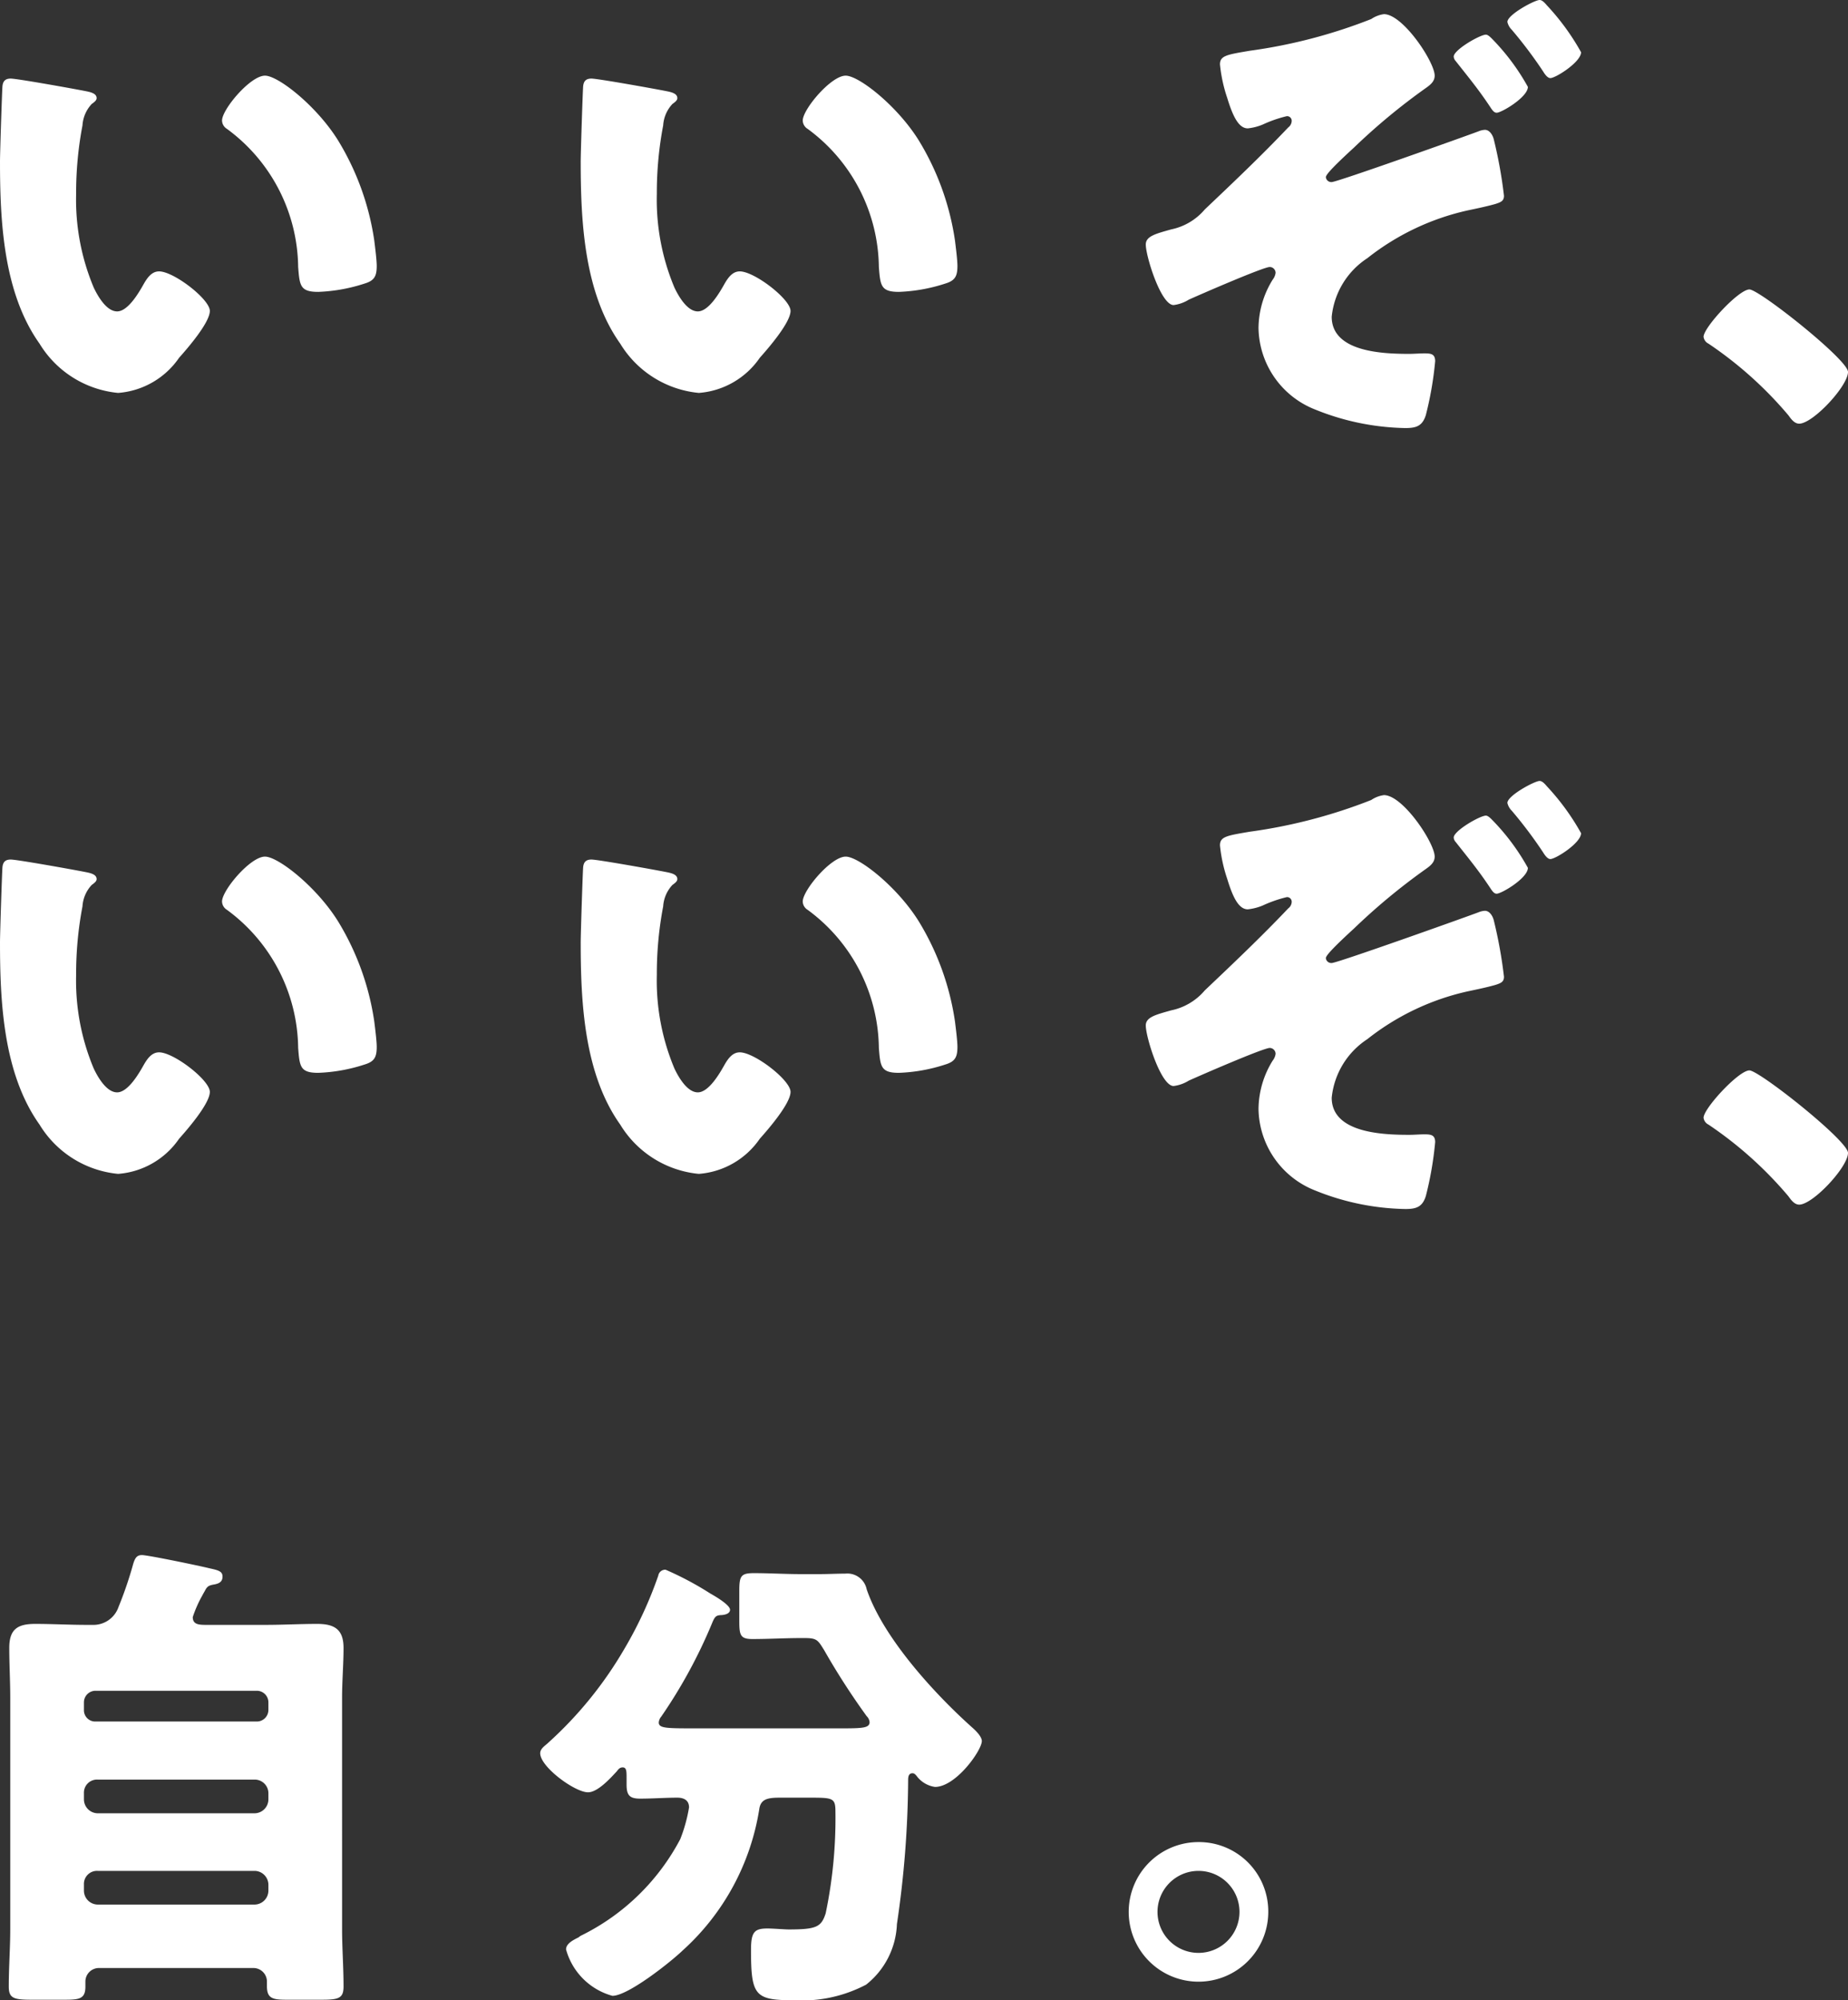 <svg xmlns="http://www.w3.org/2000/svg" width="75.74" height="81.96" viewBox="0 0 75.74 81.96">
  <rect x="0" y="0" width="75.74" height="81.96" fill="#333333" stroke="none"/>
  <path id="パス_17235" data-name="パス 17235" d="M3.22-13.28c-.22,0-.32.1-.34.32-.02.28-.1,2.7-.1,3.08,0,2.46.14,5.38,1.62,7.46A4.239,4.239,0,0,0,7.62-.4a3.333,3.333,0,0,0,2.5-1.44c.34-.38,1.26-1.44,1.26-1.92S9.9-5.38,9.3-5.38c-.3,0-.48.26-.62.5-.18.32-.64,1.14-1.1,1.14-.44,0-.8-.64-.96-.98A9.307,9.307,0,0,1,5.9-8.56a14.74,14.74,0,0,1,.26-2.8,1.414,1.414,0,0,1,.38-.88c.14-.1.2-.16.2-.24,0-.18-.22-.24-.42-.28C5.82-12.86,3.48-13.28,3.22-13.28Zm8.66,1.72a.412.412,0,0,0,.2.34A7.117,7.117,0,0,1,15-5.56c.06.76.08,1.02.82,1.02a6.906,6.906,0,0,0,1.9-.34c.4-.12.5-.3.5-.72,0-.24-.06-.72-.1-1.04a10.884,10.884,0,0,0-1.48-4.1c-.88-1.42-2.46-2.66-3-2.66C13.04-13.4,11.88-12.02,11.88-11.56Zm15.14-1.72c-.22,0-.32.1-.34.32-.02.28-.1,2.7-.1,3.08,0,2.46.14,5.38,1.62,7.46A4.239,4.239,0,0,0,31.42-.4a3.333,3.333,0,0,0,2.5-1.44c.34-.38,1.26-1.44,1.26-1.92S33.7-5.38,33.1-5.38c-.3,0-.48.26-.62.5-.18.32-.64,1.14-1.1,1.14-.44,0-.8-.64-.96-.98a9.307,9.307,0,0,1-.72-3.84,14.74,14.74,0,0,1,.26-2.8,1.414,1.414,0,0,1,.38-.88c.14-.1.2-.16.2-.24,0-.18-.22-.24-.42-.28C29.62-12.86,27.28-13.28,27.02-13.28Zm8.66,1.72a.412.412,0,0,0,.2.34A7.117,7.117,0,0,1,38.8-5.56c.06.76.08,1.02.82,1.02a6.906,6.906,0,0,0,1.9-.34c.4-.12.5-.3.5-.72,0-.24-.06-.72-.1-1.04a10.884,10.884,0,0,0-1.48-4.1c-.88-1.42-2.46-2.66-3-2.66C36.84-13.4,35.68-12.02,35.68-11.56Zm18.24.32a2.178,2.178,0,0,0,.62-.16,5.2,5.2,0,0,1,.98-.34.189.189,0,0,1,.2.2.342.342,0,0,1-.14.26c-1.1,1.16-2.26,2.26-3.42,3.36a2.453,2.453,0,0,1-1.38.82c-.64.18-1.04.28-1.04.62C49.74-6,50.36-4,50.88-4a1.546,1.546,0,0,0,.62-.22c.44-.2,3.06-1.34,3.32-1.34a.243.243,0,0,1,.24.24.569.569,0,0,1-.12.28,3.813,3.813,0,0,0-.58,1.98A3.65,3.65,0,0,0,56.68.28a10.278,10.278,0,0,0,3.7.76c.44,0,.7-.08.84-.54a14.072,14.072,0,0,0,.38-2.2c0-.3-.18-.32-.44-.32-.2,0-.42.02-.62.02-1.04,0-3.18-.06-3.18-1.52a3.252,3.252,0,0,1,1.46-2.4,10.19,10.19,0,0,1,4.12-1.96c.48-.1.84-.18,1.12-.26.26-.08.36-.14.36-.34A18.706,18.706,0,0,0,64-10.8c-.06-.22-.2-.38-.36-.38a.783.783,0,0,0-.26.06c-.64.24-5.8,2.08-6.02,2.08a.224.224,0,0,1-.24-.2c0-.12.42-.54,1.16-1.22a25.672,25.672,0,0,1,2.92-2.42c.2-.14.38-.28.38-.52,0-.56-1.3-2.52-2.08-2.52a1.211,1.211,0,0,0-.52.2A21.448,21.448,0,0,1,54-14.42c-.94.16-1.22.2-1.22.56a6.181,6.181,0,0,0,.3,1.38C53.3-11.76,53.54-11.24,53.92-11.24ZM65.88-16.5c-.2,0-1.32.6-1.32.9a.654.654,0,0,0,.18.32,17.981,17.981,0,0,1,1.28,1.7c.06.1.18.28.3.28.22,0,1.26-.66,1.26-1.06a9.723,9.723,0,0,0-1.4-1.92C66.08-16.4,65.98-16.5,65.88-16.5Zm-2.2,1.42c-.24,0-1.32.62-1.32.9a.3.3,0,0,0,.08.18c.52.66.92,1.14,1.4,1.86.08.12.16.26.28.26.2,0,1.28-.64,1.28-1.06a9.112,9.112,0,0,0-1.42-1.92C63.92-14.92,63.78-15.08,63.68-15.08ZM74.48-4.64c-.44,0-1.88,1.56-1.88,1.94a.361.361,0,0,0,.2.28A15.84,15.84,0,0,1,76.08.52c.1.14.24.34.44.34.56,0,2-1.54,2-2.12C78.52-1.76,74.88-4.64,74.48-4.64ZM3.22,18.72c-.22,0-.32.1-.34.32-.02.28-.1,2.7-.1,3.08,0,2.46.14,5.38,1.62,7.46A4.239,4.239,0,0,0,7.62,31.6a3.333,3.333,0,0,0,2.5-1.44c.34-.38,1.26-1.44,1.26-1.92S9.9,26.62,9.3,26.62c-.3,0-.48.26-.62.5-.18.32-.64,1.14-1.1,1.14-.44,0-.8-.64-.96-.98a9.307,9.307,0,0,1-.72-3.84,14.74,14.74,0,0,1,.26-2.8,1.414,1.414,0,0,1,.38-.88c.14-.1.2-.16.2-.24,0-.18-.22-.24-.42-.28C5.82,19.14,3.48,18.72,3.22,18.72Zm8.66,1.72a.412.412,0,0,0,.2.34A7.117,7.117,0,0,1,15,26.44c.06.76.08,1.02.82,1.02a6.906,6.906,0,0,0,1.9-.34c.4-.12.5-.3.5-.72,0-.24-.06-.72-.1-1.04a10.884,10.884,0,0,0-1.48-4.1c-.88-1.42-2.46-2.66-3-2.66C13.04,18.6,11.88,19.98,11.88,20.44Zm15.14-1.72c-.22,0-.32.1-.34.32-.02.28-.1,2.7-.1,3.08,0,2.46.14,5.38,1.62,7.46a4.239,4.239,0,0,0,3.22,2.02,3.333,3.333,0,0,0,2.5-1.44c.34-.38,1.26-1.44,1.26-1.92s-1.48-1.62-2.08-1.62c-.3,0-.48.26-.62.5-.18.32-.64,1.14-1.1,1.14-.44,0-.8-.64-.96-.98a9.307,9.307,0,0,1-.72-3.84,14.74,14.74,0,0,1,.26-2.8,1.414,1.414,0,0,1,.38-.88c.14-.1.2-.16.2-.24,0-.18-.22-.24-.42-.28C29.62,19.14,27.28,18.72,27.02,18.72Zm8.66,1.72a.412.412,0,0,0,.2.34,7.117,7.117,0,0,1,2.92,5.66c.06.76.08,1.02.82,1.02a6.906,6.906,0,0,0,1.9-.34c.4-.12.5-.3.5-.72,0-.24-.06-.72-.1-1.04a10.884,10.884,0,0,0-1.48-4.1c-.88-1.42-2.46-2.66-3-2.66C36.84,18.6,35.68,19.98,35.68,20.44Zm18.24.32a2.178,2.178,0,0,0,.62-.16,5.2,5.2,0,0,1,.98-.34.189.189,0,0,1,.2.2.342.342,0,0,1-.14.26c-1.1,1.16-2.26,2.26-3.42,3.36a2.453,2.453,0,0,1-1.38.82c-.64.18-1.04.28-1.04.62,0,.48.62,2.48,1.14,2.48a1.546,1.546,0,0,0,.62-.22c.44-.2,3.06-1.34,3.32-1.34a.243.243,0,0,1,.24.24.569.569,0,0,1-.12.28,3.813,3.813,0,0,0-.58,1.98,3.65,3.65,0,0,0,2.32,3.34,10.278,10.278,0,0,0,3.7.76c.44,0,.7-.08.84-.54a14.072,14.072,0,0,0,.38-2.2c0-.3-.18-.32-.44-.32-.2,0-.42.02-.62.02-1.04,0-3.18-.06-3.18-1.52a3.252,3.252,0,0,1,1.46-2.4,10.19,10.19,0,0,1,4.12-1.96c.48-.1.84-.18,1.12-.26.26-.08.36-.14.36-.34A18.706,18.706,0,0,0,64,21.2c-.06-.22-.2-.38-.36-.38a.783.783,0,0,0-.26.06c-.64.24-5.8,2.08-6.02,2.08a.224.224,0,0,1-.24-.2c0-.12.42-.54,1.16-1.22a25.672,25.672,0,0,1,2.92-2.42c.2-.14.38-.28.38-.52,0-.56-1.3-2.52-2.08-2.52a1.211,1.211,0,0,0-.52.2A21.448,21.448,0,0,1,54,17.58c-.94.16-1.22.2-1.22.56a6.181,6.181,0,0,0,.3,1.38C53.3,20.24,53.54,20.76,53.92,20.76ZM65.88,15.5c-.2,0-1.32.6-1.32.9a.654.654,0,0,0,.18.32,17.98,17.98,0,0,1,1.28,1.7c.06.1.18.28.3.28.22,0,1.26-.66,1.26-1.06a9.723,9.723,0,0,0-1.4-1.92C66.08,15.6,65.98,15.5,65.88,15.5Zm-2.2,1.42c-.24,0-1.32.62-1.32.9a.3.3,0,0,0,.08.18c.52.66.92,1.14,1.4,1.86.08.12.16.26.28.26.2,0,1.28-.64,1.28-1.06a9.112,9.112,0,0,0-1.42-1.92C63.92,17.08,63.78,16.92,63.68,16.92Zm10.8,10.44c-.44,0-1.88,1.56-1.88,1.94a.361.361,0,0,0,.2.28,15.84,15.84,0,0,1,3.28,2.94c.1.14.24.34.44.34.56,0,2-1.54,2-2.12C78.52,30.24,74.88,27.36,74.48,27.36ZM6.22,60.72a.535.535,0,0,1,.56-.56h6.44a.572.572,0,0,1,.56.56v.26a.572.572,0,0,1-.56.56H6.78a.572.572,0,0,1-.56-.56Zm0-3.74a.535.535,0,0,1,.56-.56h6.44a.559.559,0,0,1,.56.56v.26a.572.572,0,0,1-.56.56H6.78a.572.572,0,0,1-.56-.56Zm0-3.72a.474.474,0,0,1,.48-.48h6.6a.474.474,0,0,1,.48.48v.3a.474.474,0,0,1-.48.48H6.7a.462.462,0,0,1-.48-.48Zm4.86-4.4c.04-.08.08-.14.1-.18.1-.2.18-.22.4-.26.2-.04.32-.12.32-.32,0-.22-.18-.26-.54-.34-.4-.1-2.52-.54-2.76-.54-.2,0-.28.1-.36.36a15.763,15.763,0,0,1-.6,1.76,1.09,1.09,0,0,1-1.08.74H6.32c-.7,0-1.4-.04-2.1-.04-.72,0-1.06.22-1.06.98,0,.68.04,1.36.04,2.04v9.48c0,.78-.06,1.56-.06,2.36,0,.48.2.54.94.54H5.44c.6,0,.84-.04.84-.54v-.22a.555.555,0,0,1,.56-.54h6.32a.555.555,0,0,1,.56.54v.2c0,.5.22.56.8.56h1.44c.7,0,.9-.06.9-.54,0-.8-.06-1.58-.06-2.36V53.06c0-.68.06-1.36.06-2.04,0-.76-.38-.98-1.08-.98s-1.4.04-2.1.04H11.22c-.3,0-.54-.02-.54-.32A5.026,5.026,0,0,1,11.08,48.86ZM31.3,54.32c-1.2,0-1.52,0-1.52-.24a.416.416,0,0,1,.1-.24,20.743,20.743,0,0,0,2.08-3.82c.12-.3.18-.32.34-.34.14,0,.4-.04.4-.22,0-.2-.62-.56-.8-.66a12.922,12.922,0,0,0-1.84-.98.287.287,0,0,0-.3.24,16.567,16.567,0,0,1-1.4,3.02,16.025,16.025,0,0,1-3.1,3.82c-.12.12-.34.24-.34.44,0,.56,1.42,1.6,1.96,1.6.4,0,.92-.58,1.18-.86.06-.08.12-.16.24-.16.16,0,.16.16.16.44v.26c0,.44.12.58.56.58.5,0,1.02-.04,1.52-.04.26,0,.48.1.48.4a6.31,6.31,0,0,1-.36,1.3,9.161,9.161,0,0,1-4.04,3.94.418.418,0,0,0-.12.08c-.24.12-.52.26-.52.5a2.717,2.717,0,0,0,1.9,1.9c.64,0,2.38-1.38,2.88-1.86a9.875,9.875,0,0,0,3.14-5.8c.06-.4.34-.46.84-.46h1.18c.98,0,1.1,0,1.1.56a19.009,19.009,0,0,1-.4,4.18c-.18.56-.38.66-1.52.66-.14,0-.66-.04-.86-.04-.54,0-.68.14-.68.88,0,1.88.16,2.06,1.76,2.06a5.63,5.63,0,0,0,2.96-.64,3.319,3.319,0,0,0,1.26-2.48,41.411,41.411,0,0,0,.46-5.9c0-.14.02-.28.18-.28.08,0,.12.06.16.1a1.141,1.141,0,0,0,.76.46c.86,0,1.92-1.5,1.92-1.88,0-.18-.24-.42-.4-.56-1.52-1.36-3.64-3.66-4.32-5.66a.809.809,0,0,0-.88-.64c-.34,0-.7.02-1.06.02H35.6c-.64,0-1.28-.04-1.92-.04-.54,0-.6.12-.6.74v1.22c0,.58.04.74.54.74.66,0,1.32-.04,1.98-.04h.16c.5,0,.54.08.8.5a29.528,29.528,0,0,0,1.74,2.7.4.4,0,0,1,.12.24c0,.24-.26.26-1.12.26Zm20.6,4.66a2.86,2.86,0,1,0,2.86,2.86A2.842,2.842,0,0,0,51.9,58.98Zm0,1.18a1.68,1.68,0,1,1-1.68,1.68A1.682,1.682,0,0,1,51.9,60.16Z" transform="translate(-2.78 16.5)" fill="#fff"/>
</svg>

